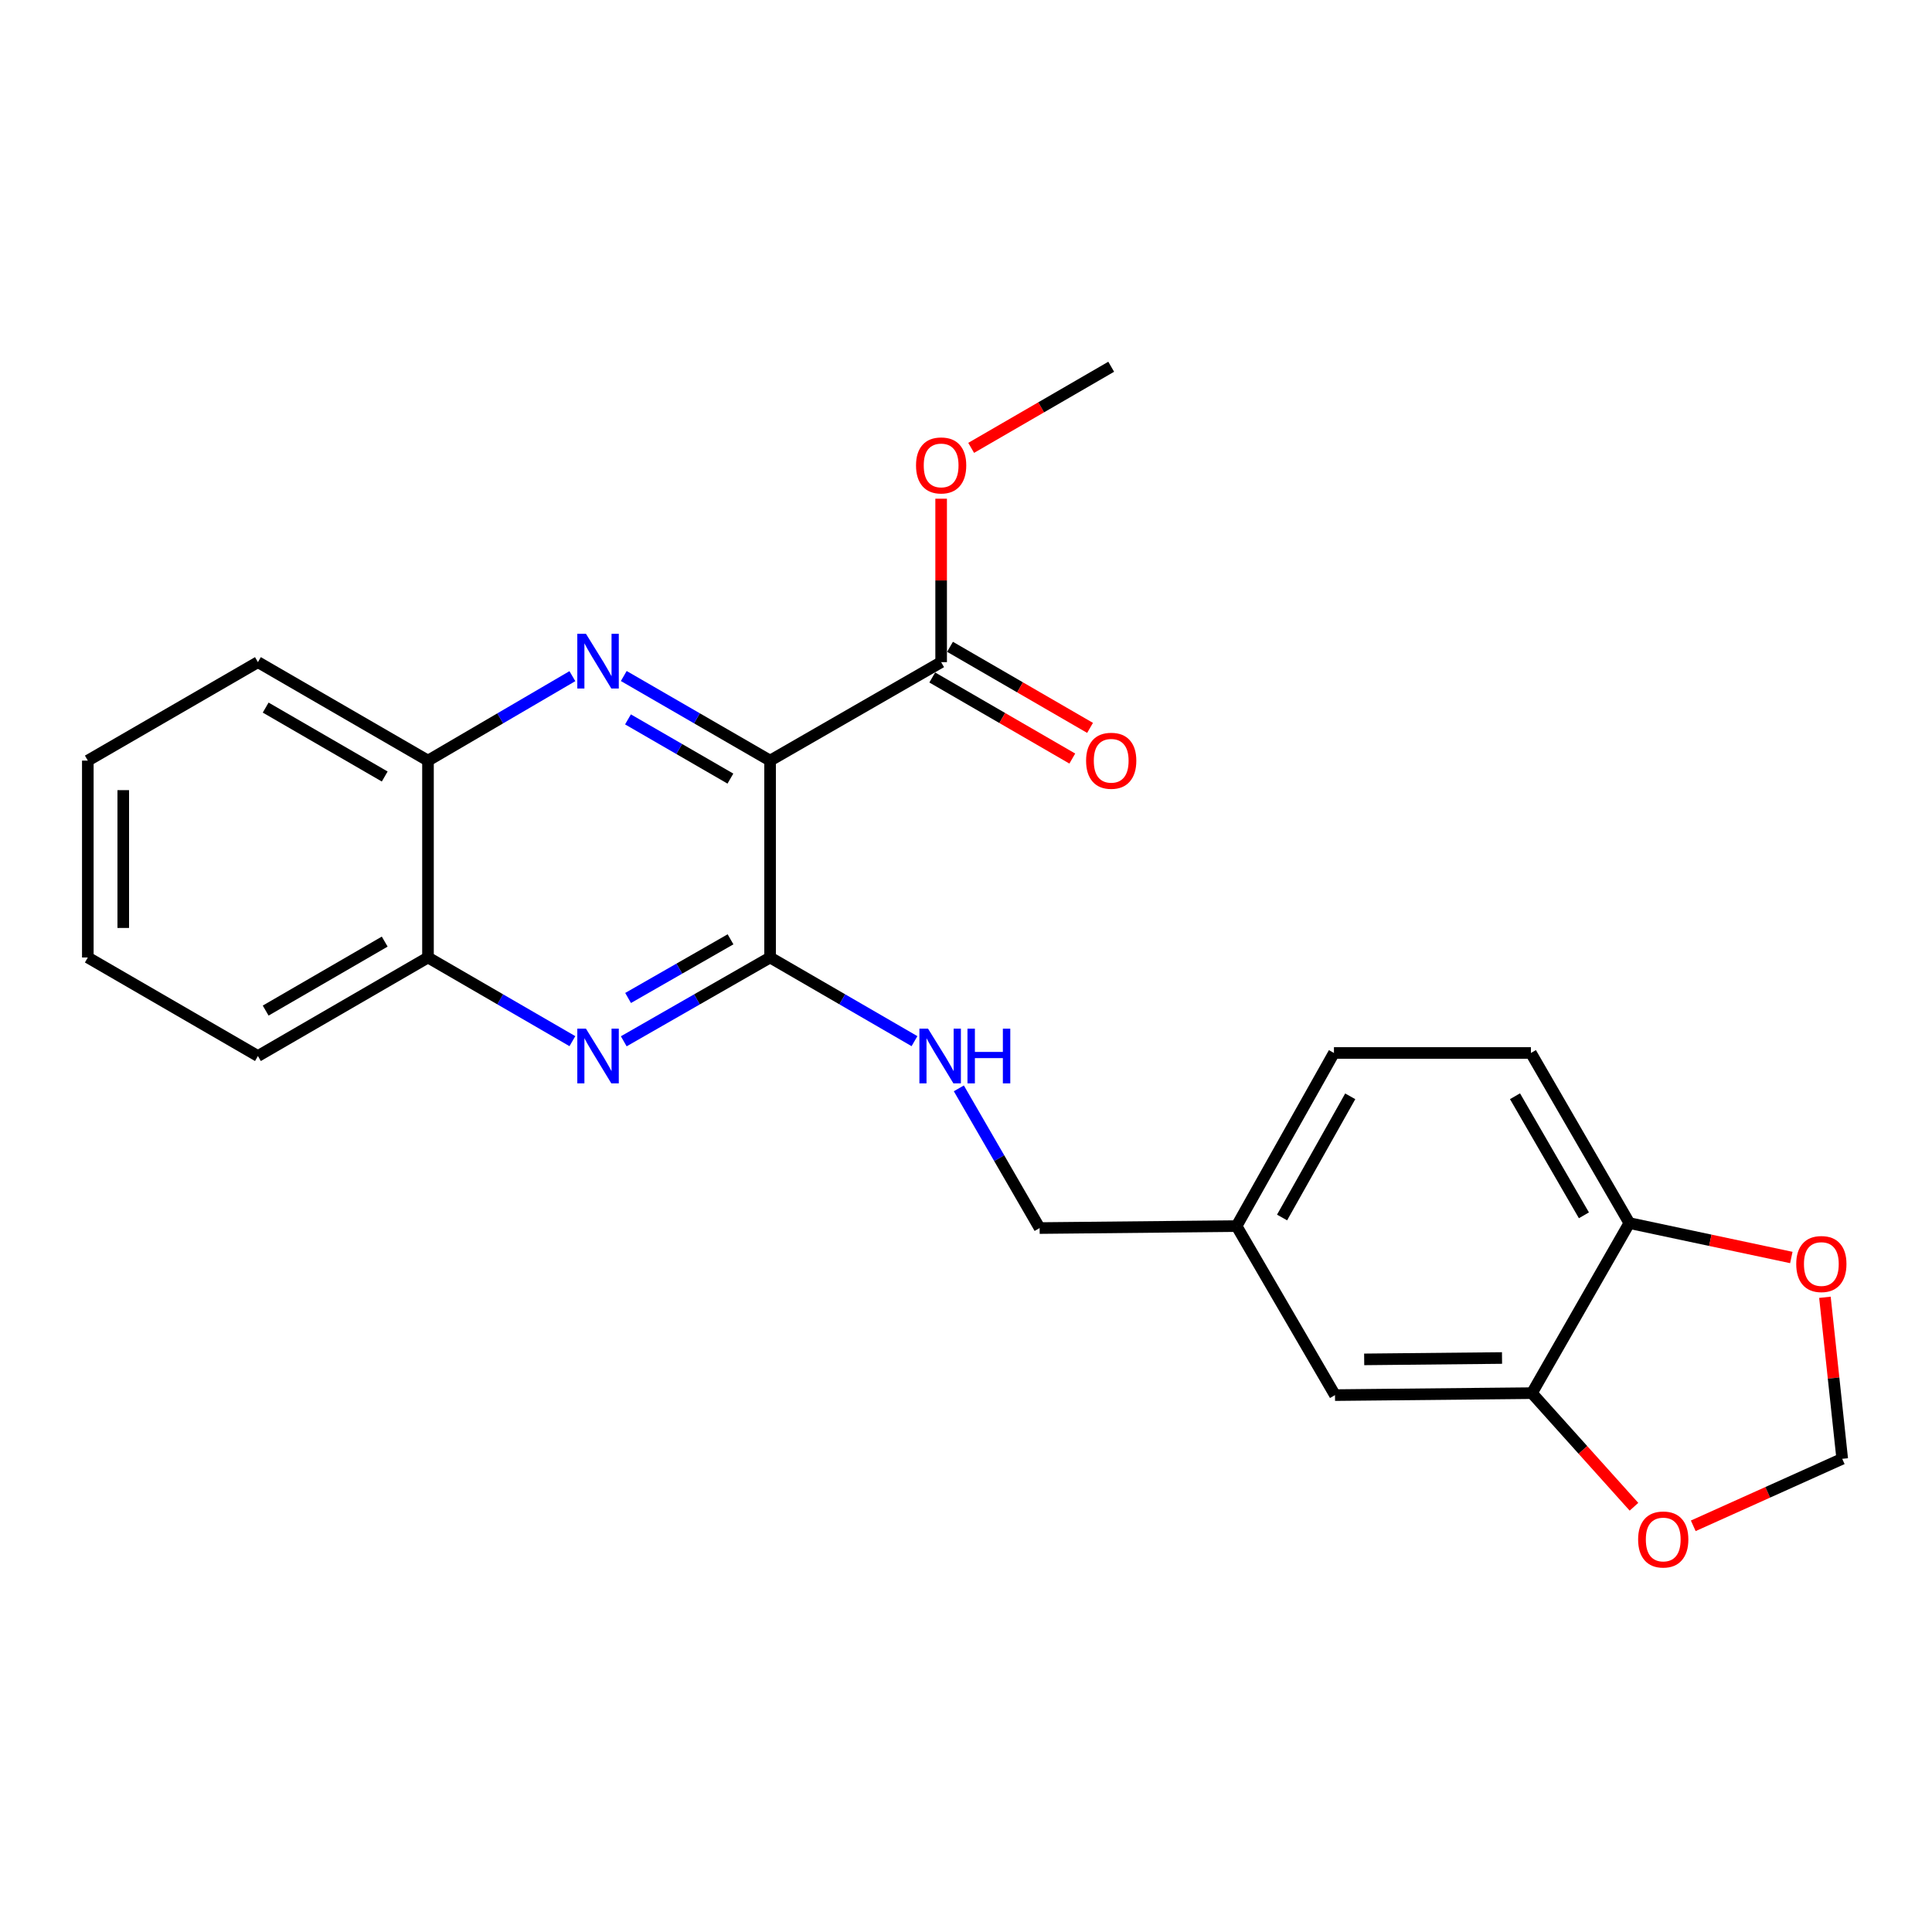<?xml version='1.0' encoding='iso-8859-1'?>
<svg version='1.1' baseProfile='full'
              xmlns='http://www.w3.org/2000/svg'
                      xmlns:rdkit='http://www.rdkit.org/xml'
                      xmlns:xlink='http://www.w3.org/1999/xlink'
                  xml:space='preserve'
width='1000px' height='1000px' viewBox='0 0 1000 1000'>
<!-- END OF HEADER -->
<rect style='opacity:1.0;fill:#FFFFFF;stroke:none' width='1000' height='1000' x='0' y='0'> </rect>
<path class='bond-0' d='M 398.596,393.689 L 360.729,371.796' style='fill:none;fill-rule:evenodd;stroke:#000000;stroke-width:6px;stroke-linecap:butt;stroke-linejoin:miter;stroke-opacity:1' />
<path class='bond-0' d='M 360.729,371.796 L 322.863,349.903' style='fill:none;fill-rule:evenodd;stroke:#0000FF;stroke-width:6px;stroke-linecap:butt;stroke-linejoin:miter;stroke-opacity:1' />
<path class='bond-0' d='M 378.055,403.001 L 351.548,387.676' style='fill:none;fill-rule:evenodd;stroke:#000000;stroke-width:6px;stroke-linecap:butt;stroke-linejoin:miter;stroke-opacity:1' />
<path class='bond-0' d='M 351.548,387.676 L 325.042,372.351' style='fill:none;fill-rule:evenodd;stroke:#0000FF;stroke-width:6px;stroke-linecap:butt;stroke-linejoin:miter;stroke-opacity:1' />
<path class='bond-1' d='M 398.596,393.689 L 398.596,495.594' style='fill:none;fill-rule:evenodd;stroke:#000000;stroke-width:6px;stroke-linecap:butt;stroke-linejoin:miter;stroke-opacity:1' />
<path class='bond-3' d='M 398.596,393.689 L 487.131,342.726' style='fill:none;fill-rule:evenodd;stroke:#000000;stroke-width:6px;stroke-linecap:butt;stroke-linejoin:miter;stroke-opacity:1' />
<path class='bond-4' d='M 296.262,349.979 L 258.894,371.834' style='fill:none;fill-rule:evenodd;stroke:#0000FF;stroke-width:6px;stroke-linecap:butt;stroke-linejoin:miter;stroke-opacity:1' />
<path class='bond-4' d='M 258.894,371.834 L 221.526,393.689' style='fill:none;fill-rule:evenodd;stroke:#000000;stroke-width:6px;stroke-linecap:butt;stroke-linejoin:miter;stroke-opacity:1' />
<path class='bond-2' d='M 398.596,495.594 L 360.726,517.285' style='fill:none;fill-rule:evenodd;stroke:#000000;stroke-width:6px;stroke-linecap:butt;stroke-linejoin:miter;stroke-opacity:1' />
<path class='bond-2' d='M 360.726,517.285 L 322.857,538.976' style='fill:none;fill-rule:evenodd;stroke:#0000FF;stroke-width:6px;stroke-linecap:butt;stroke-linejoin:miter;stroke-opacity:1' />
<path class='bond-2' d='M 378.118,486.185 L 351.609,501.368' style='fill:none;fill-rule:evenodd;stroke:#000000;stroke-width:6px;stroke-linecap:butt;stroke-linejoin:miter;stroke-opacity:1' />
<path class='bond-2' d='M 351.609,501.368 L 325.101,516.552' style='fill:none;fill-rule:evenodd;stroke:#0000FF;stroke-width:6px;stroke-linecap:butt;stroke-linejoin:miter;stroke-opacity:1' />
<path class='bond-5' d='M 398.596,495.594 L 435.967,517.247' style='fill:none;fill-rule:evenodd;stroke:#000000;stroke-width:6px;stroke-linecap:butt;stroke-linejoin:miter;stroke-opacity:1' />
<path class='bond-5' d='M 435.967,517.247 L 473.338,538.901' style='fill:none;fill-rule:evenodd;stroke:#0000FF;stroke-width:6px;stroke-linecap:butt;stroke-linejoin:miter;stroke-opacity:1' />
<path class='bond-7' d='M 296.268,538.901 L 258.897,517.247' style='fill:none;fill-rule:evenodd;stroke:#0000FF;stroke-width:6px;stroke-linecap:butt;stroke-linejoin:miter;stroke-opacity:1' />
<path class='bond-7' d='M 258.897,517.247 L 221.526,495.594' style='fill:none;fill-rule:evenodd;stroke:#000000;stroke-width:6px;stroke-linecap:butt;stroke-linejoin:miter;stroke-opacity:1' />
<path class='bond-13' d='M 482.536,350.664 L 518.777,371.646' style='fill:none;fill-rule:evenodd;stroke:#000000;stroke-width:6px;stroke-linecap:butt;stroke-linejoin:miter;stroke-opacity:1' />
<path class='bond-13' d='M 518.777,371.646 L 555.018,392.628' style='fill:none;fill-rule:evenodd;stroke:#FF0000;stroke-width:6px;stroke-linecap:butt;stroke-linejoin:miter;stroke-opacity:1' />
<path class='bond-13' d='M 491.726,334.789 L 527.967,355.771' style='fill:none;fill-rule:evenodd;stroke:#000000;stroke-width:6px;stroke-linecap:butt;stroke-linejoin:miter;stroke-opacity:1' />
<path class='bond-13' d='M 527.967,355.771 L 564.209,376.753' style='fill:none;fill-rule:evenodd;stroke:#FF0000;stroke-width:6px;stroke-linecap:butt;stroke-linejoin:miter;stroke-opacity:1' />
<path class='bond-17' d='M 487.131,342.726 L 487.131,300.428' style='fill:none;fill-rule:evenodd;stroke:#000000;stroke-width:6px;stroke-linecap:butt;stroke-linejoin:miter;stroke-opacity:1' />
<path class='bond-17' d='M 487.131,300.428 L 487.131,258.129' style='fill:none;fill-rule:evenodd;stroke:#FF0000;stroke-width:6px;stroke-linecap:butt;stroke-linejoin:miter;stroke-opacity:1' />
<path class='bond-19' d='M 221.526,393.689 L 133.5,342.726' style='fill:none;fill-rule:evenodd;stroke:#000000;stroke-width:6px;stroke-linecap:butt;stroke-linejoin:miter;stroke-opacity:1' />
<path class='bond-19' d='M 199.132,401.919 L 137.514,366.245' style='fill:none;fill-rule:evenodd;stroke:#000000;stroke-width:6px;stroke-linecap:butt;stroke-linejoin:miter;stroke-opacity:1' />
<path class='bond-24' d='M 221.526,393.689 L 221.526,495.594' style='fill:none;fill-rule:evenodd;stroke:#000000;stroke-width:6px;stroke-linecap:butt;stroke-linejoin:miter;stroke-opacity:1' />
<path class='bond-16' d='M 496.295,563.329 L 517.199,599.485' style='fill:none;fill-rule:evenodd;stroke:#0000FF;stroke-width:6px;stroke-linecap:butt;stroke-linejoin:miter;stroke-opacity:1' />
<path class='bond-16' d='M 517.199,599.485 L 538.104,635.642' style='fill:none;fill-rule:evenodd;stroke:#000000;stroke-width:6px;stroke-linecap:butt;stroke-linejoin:miter;stroke-opacity:1' />
<path class='bond-6' d='M 792.917,721.089 L 690.992,722.108' style='fill:none;fill-rule:evenodd;stroke:#000000;stroke-width:6px;stroke-linecap:butt;stroke-linejoin:miter;stroke-opacity:1' />
<path class='bond-6' d='M 777.445,702.9 L 706.097,703.614' style='fill:none;fill-rule:evenodd;stroke:#000000;stroke-width:6px;stroke-linecap:butt;stroke-linejoin:miter;stroke-opacity:1' />
<path class='bond-9' d='M 792.917,721.089 L 819.328,750.49' style='fill:none;fill-rule:evenodd;stroke:#000000;stroke-width:6px;stroke-linecap:butt;stroke-linejoin:miter;stroke-opacity:1' />
<path class='bond-9' d='M 819.328,750.49 L 845.739,779.891' style='fill:none;fill-rule:evenodd;stroke:#FF0000;stroke-width:6px;stroke-linecap:butt;stroke-linejoin:miter;stroke-opacity:1' />
<path class='bond-26' d='M 792.917,721.089 L 843.35,633.064' style='fill:none;fill-rule:evenodd;stroke:#000000;stroke-width:6px;stroke-linecap:butt;stroke-linejoin:miter;stroke-opacity:1' />
<path class='bond-20' d='M 221.526,495.594 L 133.5,546.597' style='fill:none;fill-rule:evenodd;stroke:#000000;stroke-width:6px;stroke-linecap:butt;stroke-linejoin:miter;stroke-opacity:1' />
<path class='bond-20' d='M 199.126,487.373 L 137.508,523.076' style='fill:none;fill-rule:evenodd;stroke:#000000;stroke-width:6px;stroke-linecap:butt;stroke-linejoin:miter;stroke-opacity:1' />
<path class='bond-8' d='M 843.35,633.064 L 792.397,545.018' style='fill:none;fill-rule:evenodd;stroke:#000000;stroke-width:6px;stroke-linecap:butt;stroke-linejoin:miter;stroke-opacity:1' />
<path class='bond-8' d='M 819.831,629.044 L 784.164,567.412' style='fill:none;fill-rule:evenodd;stroke:#000000;stroke-width:6px;stroke-linecap:butt;stroke-linejoin:miter;stroke-opacity:1' />
<path class='bond-10' d='M 843.35,633.064 L 885.269,641.97' style='fill:none;fill-rule:evenodd;stroke:#000000;stroke-width:6px;stroke-linecap:butt;stroke-linejoin:miter;stroke-opacity:1' />
<path class='bond-10' d='M 885.269,641.97 L 927.188,650.877' style='fill:none;fill-rule:evenodd;stroke:#FF0000;stroke-width:6px;stroke-linecap:butt;stroke-linejoin:miter;stroke-opacity:1' />
<path class='bond-11' d='M 876.427,789.762 L 914.978,772.419' style='fill:none;fill-rule:evenodd;stroke:#FF0000;stroke-width:6px;stroke-linecap:butt;stroke-linejoin:miter;stroke-opacity:1' />
<path class='bond-11' d='M 914.978,772.419 L 953.529,755.075' style='fill:none;fill-rule:evenodd;stroke:#000000;stroke-width:6px;stroke-linecap:butt;stroke-linejoin:miter;stroke-opacity:1' />
<path class='bond-27' d='M 944.579,671.475 L 949.054,713.275' style='fill:none;fill-rule:evenodd;stroke:#FF0000;stroke-width:6px;stroke-linecap:butt;stroke-linejoin:miter;stroke-opacity:1' />
<path class='bond-27' d='M 949.054,713.275 L 953.529,755.075' style='fill:none;fill-rule:evenodd;stroke:#000000;stroke-width:6px;stroke-linecap:butt;stroke-linejoin:miter;stroke-opacity:1' />
<path class='bond-12' d='M 690.992,722.108 L 640.049,634.623' style='fill:none;fill-rule:evenodd;stroke:#000000;stroke-width:6px;stroke-linecap:butt;stroke-linejoin:miter;stroke-opacity:1' />
<path class='bond-14' d='M 792.397,545.018 L 690.452,545.018' style='fill:none;fill-rule:evenodd;stroke:#000000;stroke-width:6px;stroke-linecap:butt;stroke-linejoin:miter;stroke-opacity:1' />
<path class='bond-15' d='M 640.049,634.623 L 538.104,635.642' style='fill:none;fill-rule:evenodd;stroke:#000000;stroke-width:6px;stroke-linecap:butt;stroke-linejoin:miter;stroke-opacity:1' />
<path class='bond-18' d='M 640.049,634.623 L 690.452,545.018' style='fill:none;fill-rule:evenodd;stroke:#000000;stroke-width:6px;stroke-linecap:butt;stroke-linejoin:miter;stroke-opacity:1' />
<path class='bond-18' d='M 663.597,630.175 L 698.879,567.451' style='fill:none;fill-rule:evenodd;stroke:#000000;stroke-width:6px;stroke-linecap:butt;stroke-linejoin:miter;stroke-opacity:1' />
<path class='bond-21' d='M 502.674,231.817 L 538.915,210.823' style='fill:none;fill-rule:evenodd;stroke:#FF0000;stroke-width:6px;stroke-linecap:butt;stroke-linejoin:miter;stroke-opacity:1' />
<path class='bond-21' d='M 538.915,210.823 L 575.156,189.828' style='fill:none;fill-rule:evenodd;stroke:#000000;stroke-width:6px;stroke-linecap:butt;stroke-linejoin:miter;stroke-opacity:1' />
<path class='bond-23' d='M 133.5,342.726 L 45.455,393.689' style='fill:none;fill-rule:evenodd;stroke:#000000;stroke-width:6px;stroke-linecap:butt;stroke-linejoin:miter;stroke-opacity:1' />
<path class='bond-22' d='M 133.5,546.597 L 45.455,495.594' style='fill:none;fill-rule:evenodd;stroke:#000000;stroke-width:6px;stroke-linecap:butt;stroke-linejoin:miter;stroke-opacity:1' />
<path class='bond-25' d='M 45.455,495.594 L 45.455,393.689' style='fill:none;fill-rule:evenodd;stroke:#000000;stroke-width:6px;stroke-linecap:butt;stroke-linejoin:miter;stroke-opacity:1' />
<path class='bond-25' d='M 63.797,480.308 L 63.797,408.975' style='fill:none;fill-rule:evenodd;stroke:#000000;stroke-width:6px;stroke-linecap:butt;stroke-linejoin:miter;stroke-opacity:1' />
<path  class='atom-1' d='M 303.291 328.047
L 312.571 343.047
Q 313.491 344.527, 314.971 347.207
Q 316.451 349.887, 316.531 350.047
L 316.531 328.047
L 320.291 328.047
L 320.291 356.367
L 316.411 356.367
L 306.451 339.967
Q 305.291 338.047, 304.051 335.847
Q 302.851 333.647, 302.491 332.967
L 302.491 356.367
L 298.811 356.367
L 298.811 328.047
L 303.291 328.047
' fill='#0000FF'/>
<path  class='atom-3' d='M 303.291 532.437
L 312.571 547.437
Q 313.491 548.917, 314.971 551.597
Q 316.451 554.277, 316.531 554.437
L 316.531 532.437
L 320.291 532.437
L 320.291 560.757
L 316.411 560.757
L 306.451 544.357
Q 305.291 542.437, 304.051 540.237
Q 302.851 538.037, 302.491 537.357
L 302.491 560.757
L 298.811 560.757
L 298.811 532.437
L 303.291 532.437
' fill='#0000FF'/>
<path  class='atom-6' d='M 480.361 532.437
L 489.641 547.437
Q 490.561 548.917, 492.041 551.597
Q 493.521 554.277, 493.601 554.437
L 493.601 532.437
L 497.361 532.437
L 497.361 560.757
L 493.481 560.757
L 483.521 544.357
Q 482.361 542.437, 481.121 540.237
Q 479.921 538.037, 479.561 537.357
L 479.561 560.757
L 475.881 560.757
L 475.881 532.437
L 480.361 532.437
' fill='#0000FF'/>
<path  class='atom-6' d='M 500.761 532.437
L 504.601 532.437
L 504.601 544.477
L 519.081 544.477
L 519.081 532.437
L 522.921 532.437
L 522.921 560.757
L 519.081 560.757
L 519.081 547.677
L 504.601 547.677
L 504.601 560.757
L 500.761 560.757
L 500.761 532.437
' fill='#0000FF'/>
<path  class='atom-10' d='M 847.888 796.834
Q 847.888 790.034, 851.248 786.234
Q 854.608 782.434, 860.888 782.434
Q 867.168 782.434, 870.528 786.234
Q 873.888 790.034, 873.888 796.834
Q 873.888 803.714, 870.488 807.634
Q 867.088 811.514, 860.888 811.514
Q 854.648 811.514, 851.248 807.634
Q 847.888 803.754, 847.888 796.834
M 860.888 808.314
Q 865.208 808.314, 867.528 805.434
Q 869.888 802.514, 869.888 796.834
Q 869.888 791.274, 867.528 788.474
Q 865.208 785.634, 860.888 785.634
Q 856.568 785.634, 854.208 788.434
Q 851.888 791.234, 851.888 796.834
Q 851.888 802.554, 854.208 805.434
Q 856.568 808.314, 860.888 808.314
' fill='#FF0000'/>
<path  class='atom-11' d='M 929.727 654.259
Q 929.727 647.459, 933.087 643.659
Q 936.447 639.859, 942.727 639.859
Q 949.007 639.859, 952.367 643.659
Q 955.727 647.459, 955.727 654.259
Q 955.727 661.139, 952.327 665.059
Q 948.927 668.939, 942.727 668.939
Q 936.487 668.939, 933.087 665.059
Q 929.727 661.179, 929.727 654.259
M 942.727 665.739
Q 947.047 665.739, 949.367 662.859
Q 951.727 659.939, 951.727 654.259
Q 951.727 648.699, 949.367 645.899
Q 947.047 643.059, 942.727 643.059
Q 938.407 643.059, 936.047 645.859
Q 933.727 648.659, 933.727 654.259
Q 933.727 659.979, 936.047 662.859
Q 938.407 665.739, 942.727 665.739
' fill='#FF0000'/>
<path  class='atom-14' d='M 562.156 393.769
Q 562.156 386.969, 565.516 383.169
Q 568.876 379.369, 575.156 379.369
Q 581.436 379.369, 584.796 383.169
Q 588.156 386.969, 588.156 393.769
Q 588.156 400.649, 584.756 404.569
Q 581.356 408.449, 575.156 408.449
Q 568.916 408.449, 565.516 404.569
Q 562.156 400.689, 562.156 393.769
M 575.156 405.249
Q 579.476 405.249, 581.796 402.369
Q 584.156 399.449, 584.156 393.769
Q 584.156 388.209, 581.796 385.409
Q 579.476 382.569, 575.156 382.569
Q 570.836 382.569, 568.476 385.369
Q 566.156 388.169, 566.156 393.769
Q 566.156 399.489, 568.476 402.369
Q 570.836 405.249, 575.156 405.249
' fill='#FF0000'/>
<path  class='atom-18' d='M 474.131 240.902
Q 474.131 234.102, 477.491 230.302
Q 480.851 226.502, 487.131 226.502
Q 493.411 226.502, 496.771 230.302
Q 500.131 234.102, 500.131 240.902
Q 500.131 247.782, 496.731 251.702
Q 493.331 255.582, 487.131 255.582
Q 480.891 255.582, 477.491 251.702
Q 474.131 247.822, 474.131 240.902
M 487.131 252.382
Q 491.451 252.382, 493.771 249.502
Q 496.131 246.582, 496.131 240.902
Q 496.131 235.342, 493.771 232.542
Q 491.451 229.702, 487.131 229.702
Q 482.811 229.702, 480.451 232.502
Q 478.131 235.302, 478.131 240.902
Q 478.131 246.622, 480.451 249.502
Q 482.811 252.382, 487.131 252.382
' fill='#FF0000'/>
</svg>
